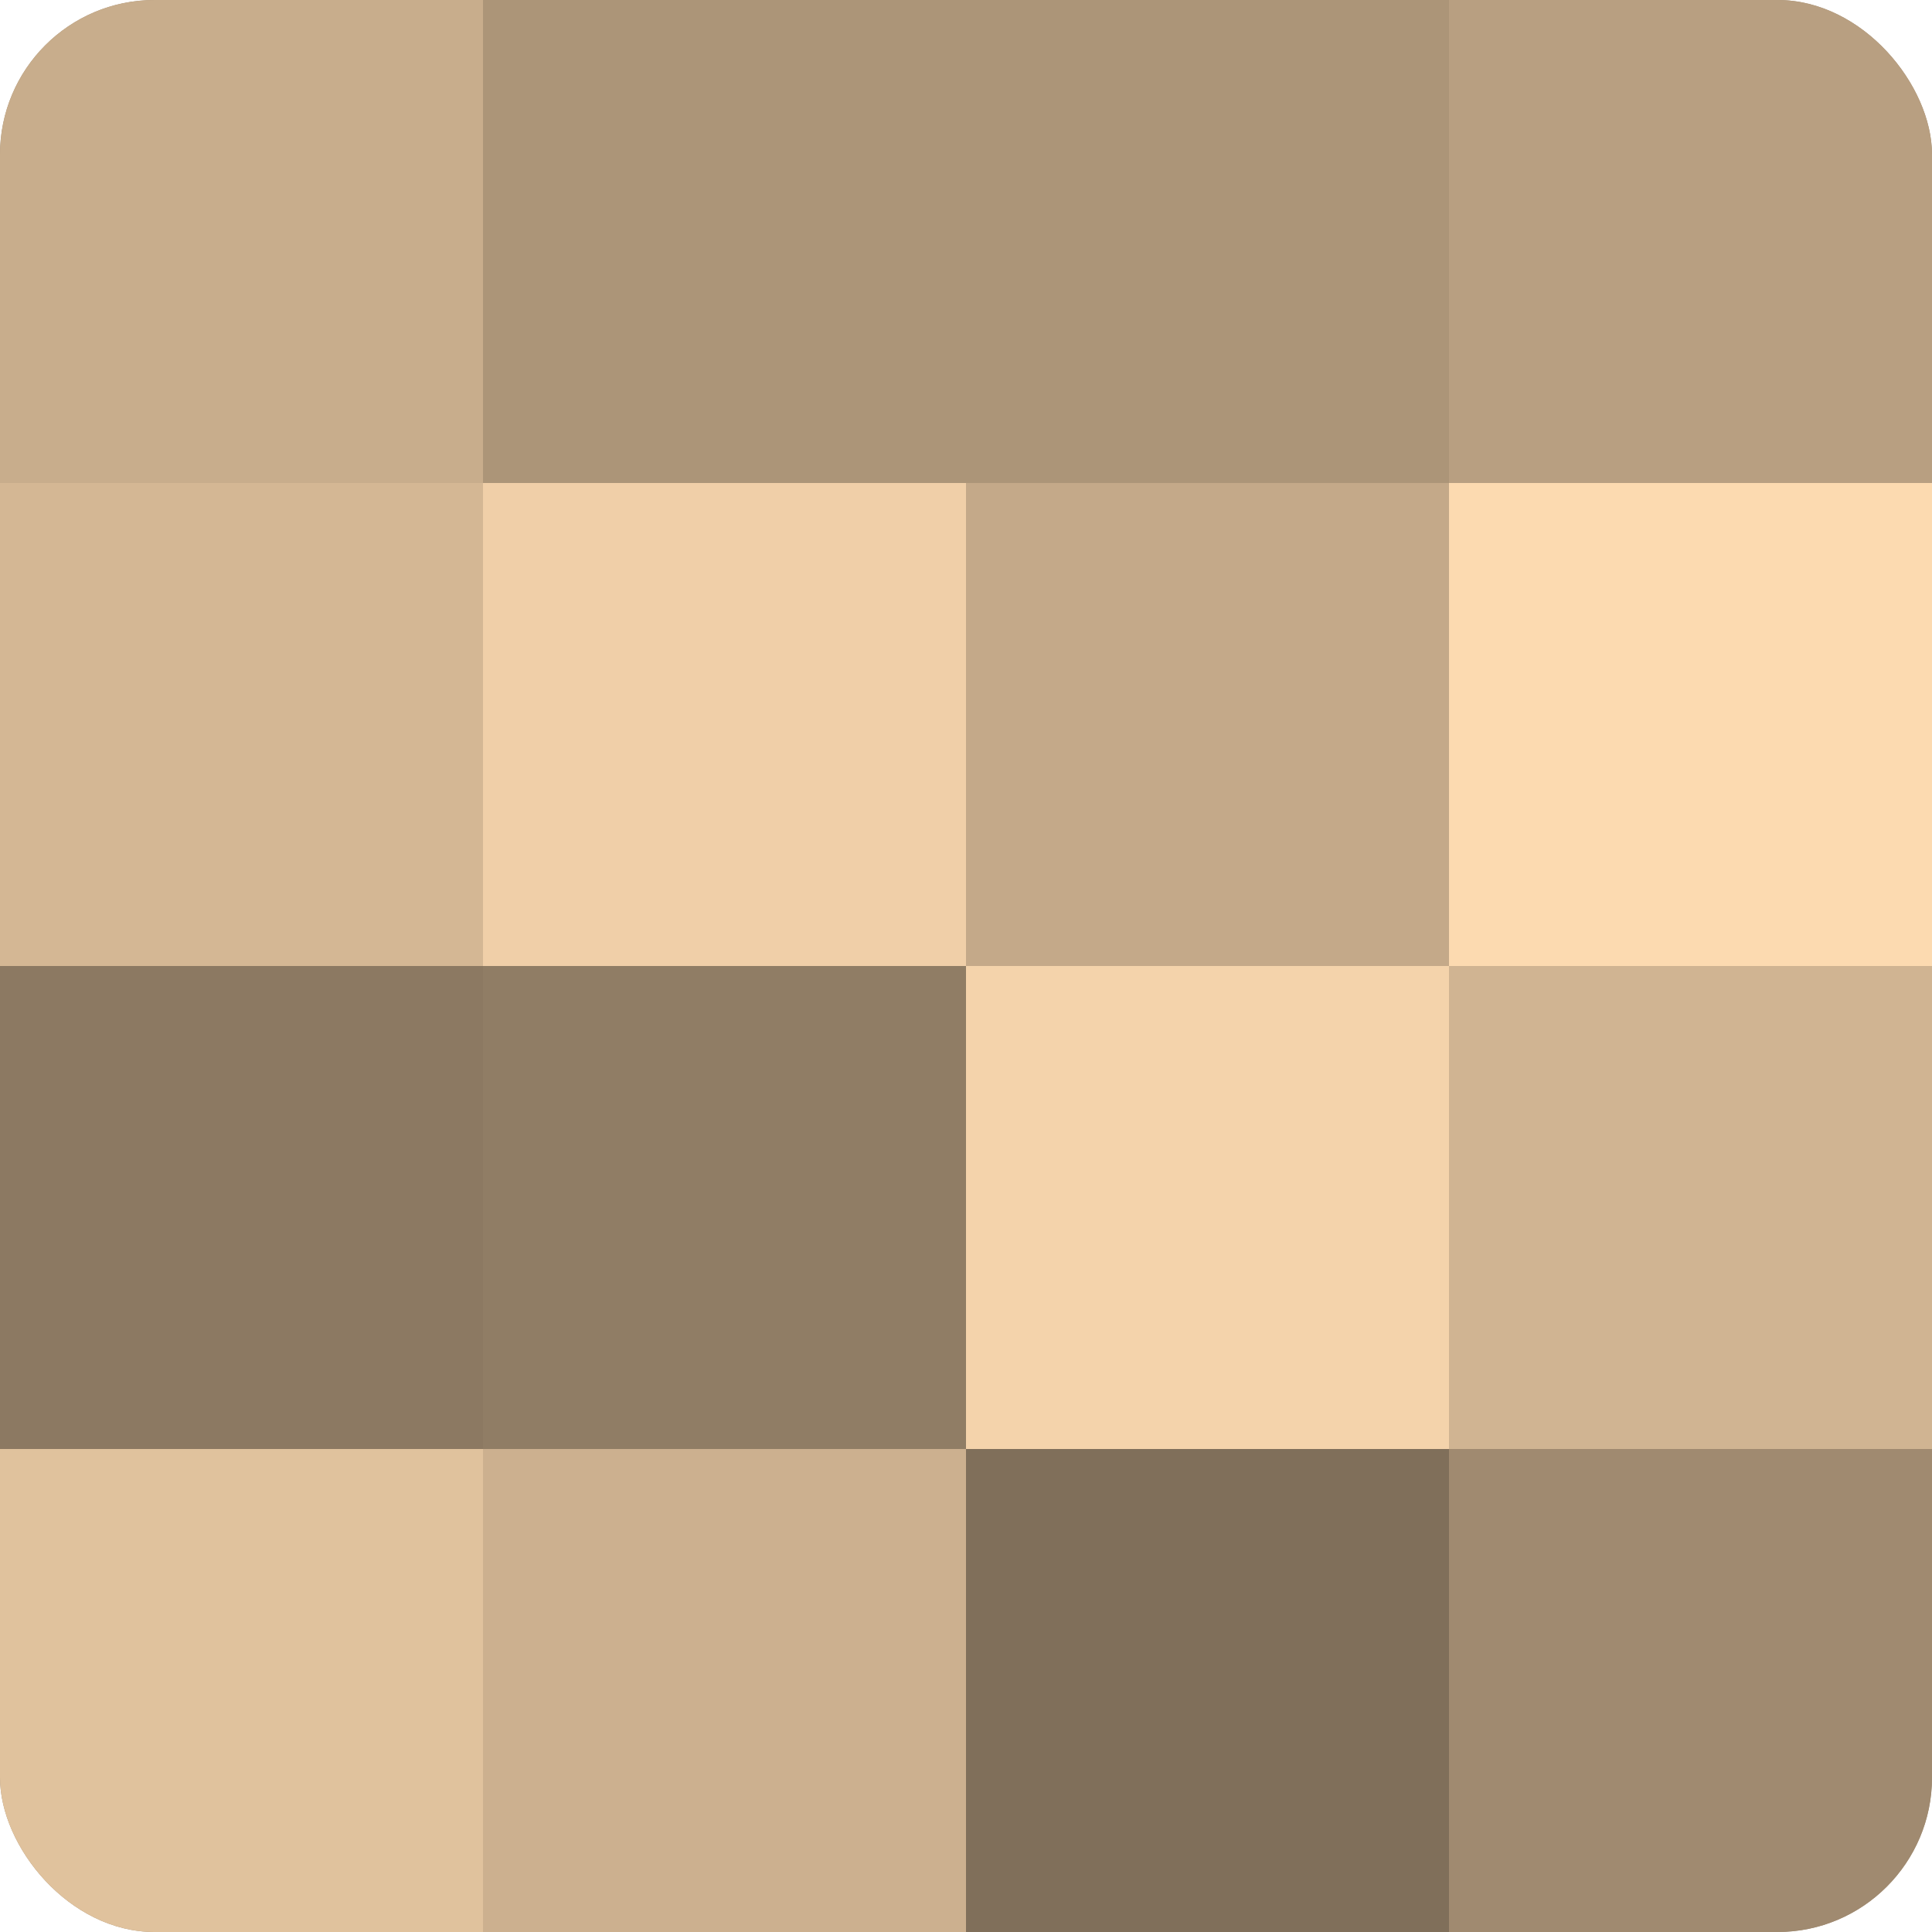 <?xml version="1.0" encoding="UTF-8"?>
<svg xmlns="http://www.w3.org/2000/svg" width="60" height="60" viewBox="0 0 100 100" preserveAspectRatio="xMidYMid meet"><defs><clipPath id="c" width="100" height="100"><rect width="100" height="100" rx="8" ry="8"/></clipPath></defs><g clip-path="url(#c)"><rect width="100" height="100" fill="#a08a70"/><rect width="25" height="25" fill="#c8ad8c"/><rect y="25" width="25" height="25" fill="#d4b794"/><rect y="50" width="25" height="25" fill="#8c7962"/><rect y="75" width="25" height="25" fill="#e0c29d"/><rect x="25" width="25" height="25" fill="#ac9578"/><rect x="25" y="25" width="25" height="25" fill="#f0cfa8"/><rect x="25" y="50" width="25" height="25" fill="#907d65"/><rect x="25" y="75" width="25" height="25" fill="#ccb08f"/><rect x="50" width="25" height="25" fill="#ac9578"/><rect x="50" y="25" width="25" height="25" fill="#c4a989"/><rect x="50" y="50" width="25" height="25" fill="#f4d3ab"/><rect x="50" y="75" width="25" height="25" fill="#806f5a"/><rect x="75" width="25" height="25" fill="#b89f81"/><rect x="75" y="25" width="25" height="25" fill="#fcdab0"/><rect x="75" y="50" width="25" height="25" fill="#d0b492"/><rect x="75" y="75" width="25" height="25" fill="#a08a70"/></g></svg>
